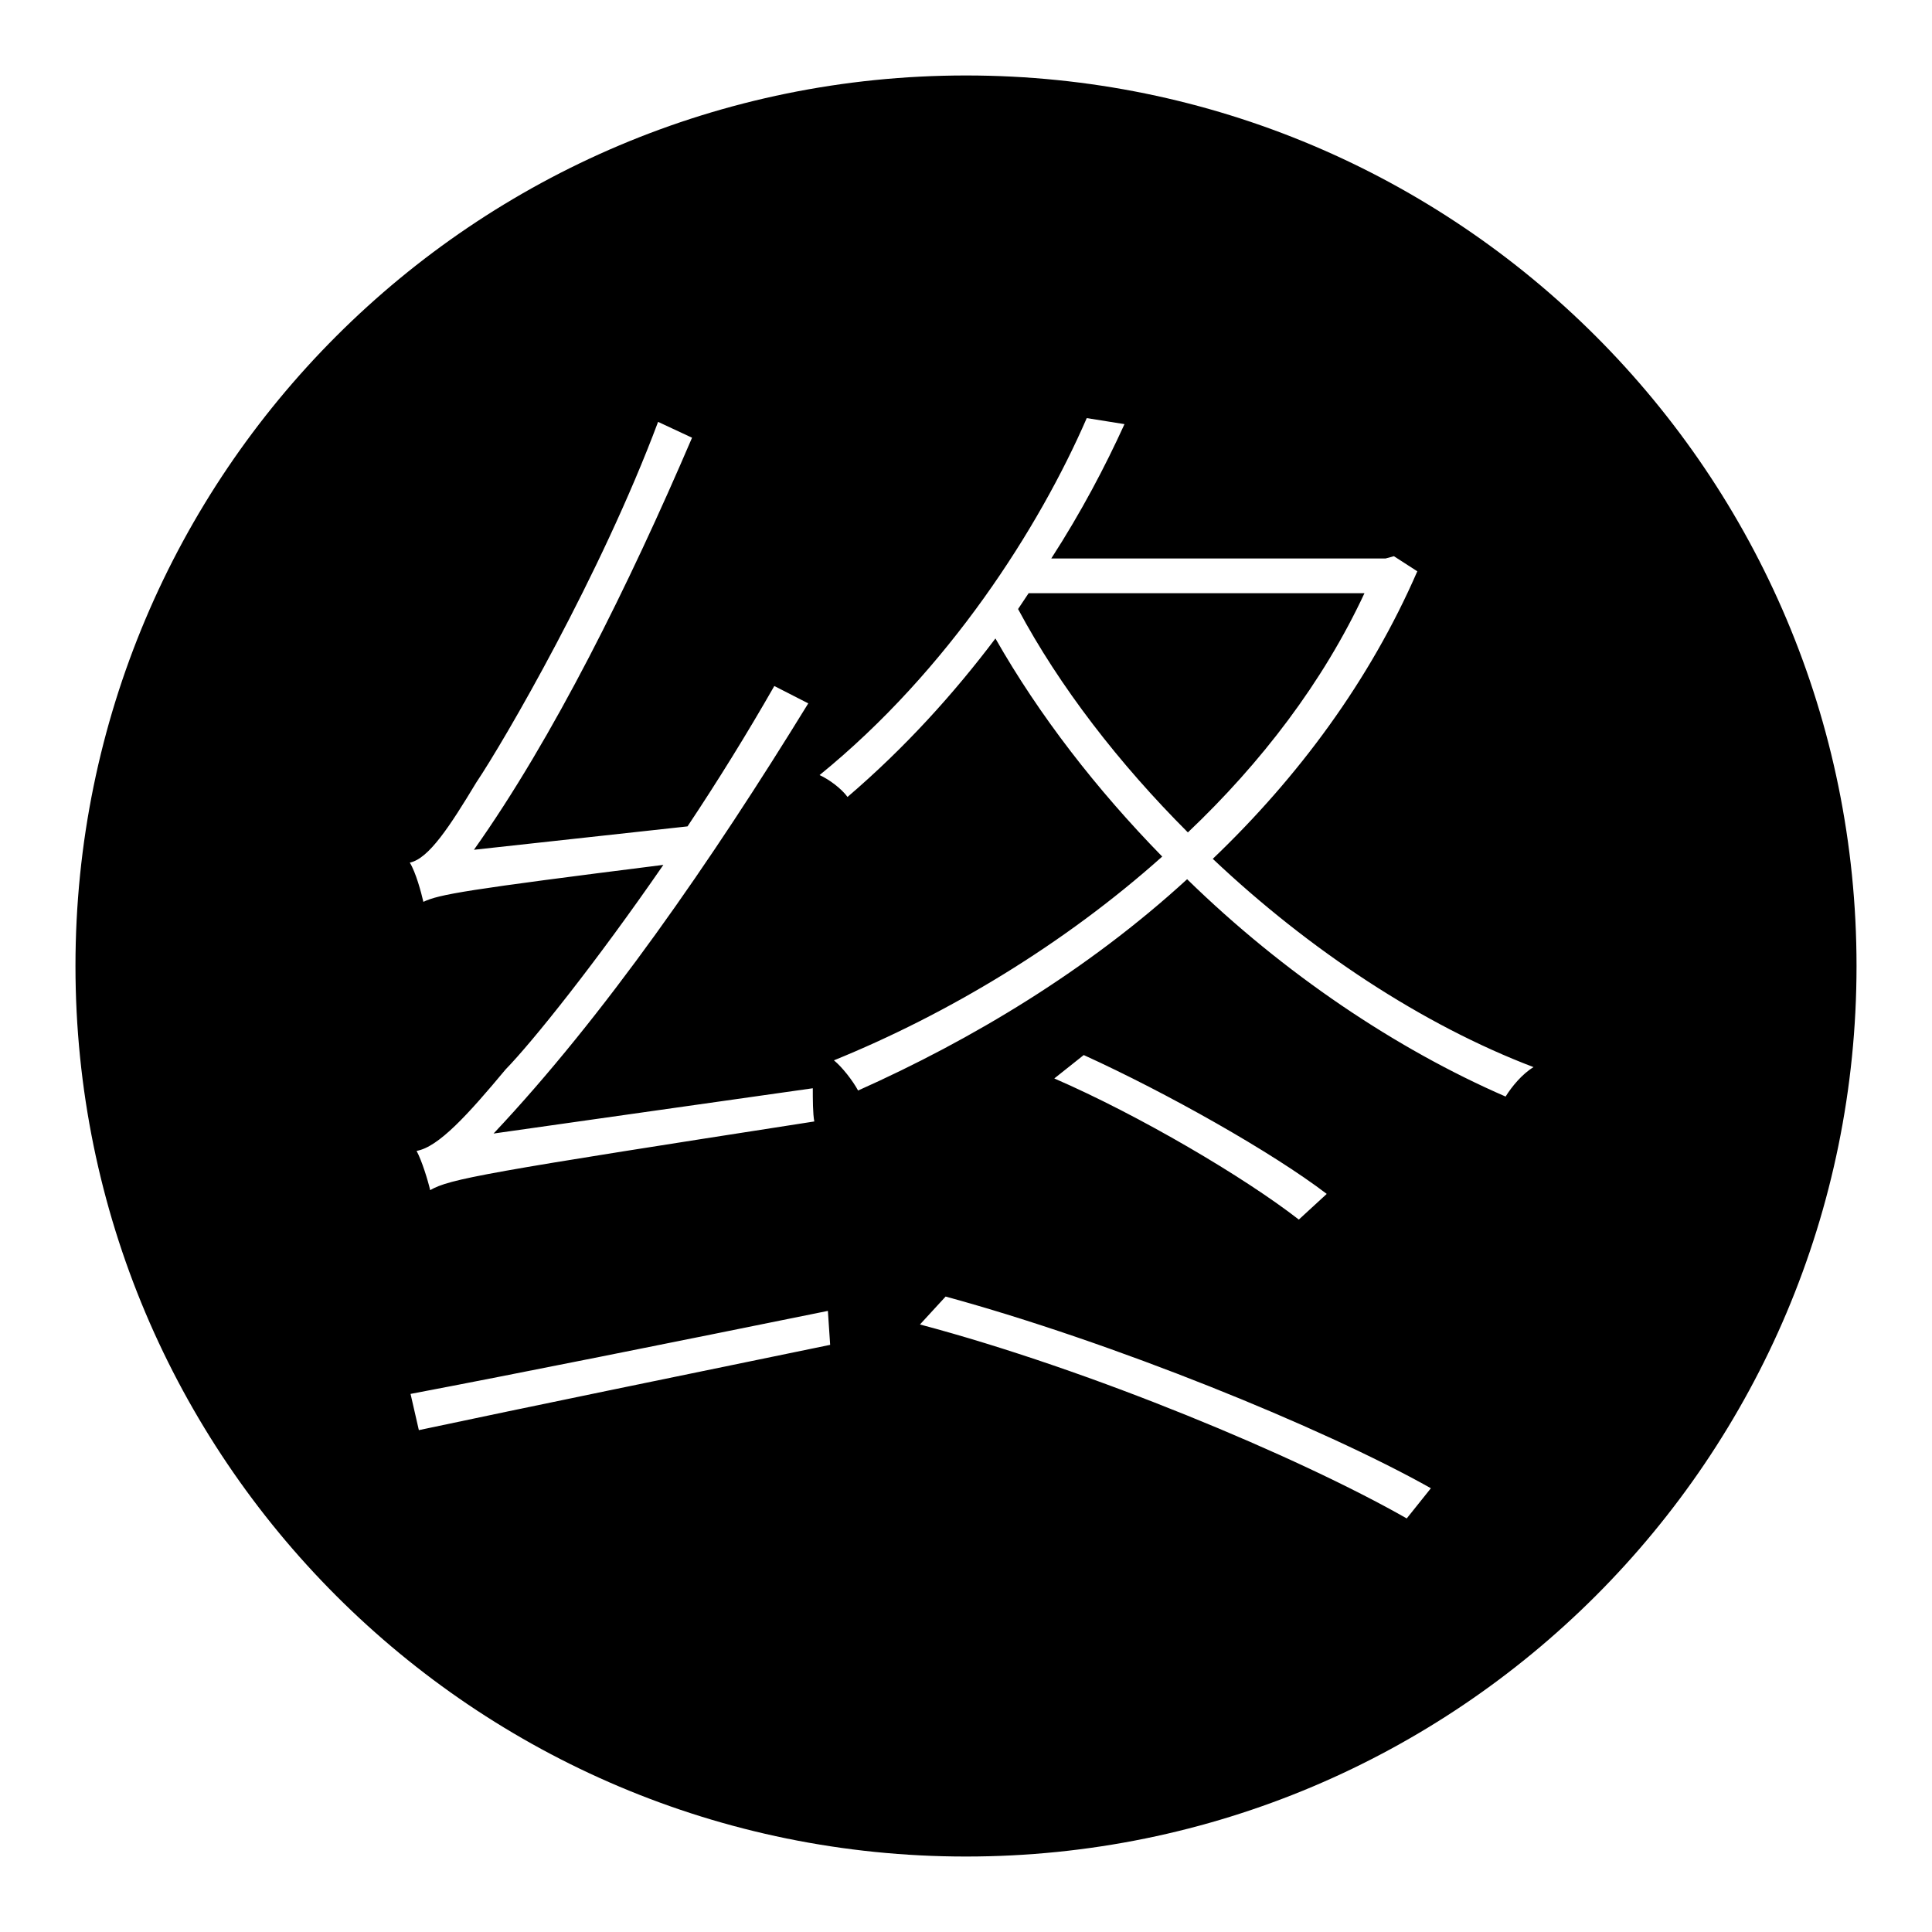 <?xml version="1.0" encoding="utf-8"?>
<!-- Svg Vector Icons : http://www.onlinewebfonts.com/icon -->
<!DOCTYPE svg PUBLIC "-//W3C//DTD SVG 1.1//EN" "http://www.w3.org/Graphics/SVG/1.1/DTD/svg11.dtd">
<svg version="1.1" xmlns="http://www.w3.org/2000/svg" xmlns:xlink="http://www.w3.org/1999/xlink" x="0px" y="0px" viewBox="0 0 256 256" enable-background="new 0 0 256 256" xml:space="preserve">
<g><g><path fill="#000000" d="M136.3,78.6l-1.4,2.1c5.5,10.3,13.4,20.5,22.5,29.6c9.7-9.2,17.9-19.9,23.4-31.7H136.3L136.3,78.6z"/><path fill="#000000" d="M128,10C62.8,10,10,62.8,10,128c0,65.2,52.8,118,118,118c65.2,0,118-52.8,118-118C246,62.8,193.2,10,128,10z M63.1,103.7c3.7-5.5,16.5-27.5,24.1-47.8l4.5,2.1c-8.4,19.6-18.4,39.8-28.9,54.6l28.3-3.1c4-6,7.9-12.3,11.5-18.6l4.5,2.3c-12.9,21-27.1,41.5-41.7,57l42.3-6c0,1.4,0,3.4,0.2,4.4c-43.8,6.8-48.3,7.6-50.9,9.1c-0.3-1.3-1.1-3.9-1.8-5.2c2.9-0.5,6.8-4.8,11.8-10.8c3.6-3.7,12-14.2,20.9-27.1c-26.2,3.3-29.7,3.9-31.8,4.9c-0.3-1.3-1-3.9-1.8-5.2C56.8,113.8,59.6,109.5,63.1,103.7z M55.5,189.5l-1.1-4.8c13.7-2.6,34.6-6.8,55.3-11l0.3,4.5C90.1,182.3,70.1,186.4,55.5,189.5z M186.4,201.2c-14.4-8.2-41.9-19.7-64.5-25.7l3.4-3.7c22,6,49.9,17.3,64.3,25.4L186.4,201.2z M139.7,142.9l3.9-3.1c11,5,25,12.9,32.2,18.4l-3.7,3.4C164.9,156,151,147.8,139.7,142.9z M199.5,145.3c-14.5-6.3-29.4-16.3-42.2-28.8c-13.2,12.1-28.6,21.3-43.6,28c-0.7-1.3-2.1-3.1-3.2-4c15-6.1,30.4-15.3,43.5-27c-8.7-8.9-16.3-18.7-22.1-28.9c-5.5,7.3-12,14.5-19.6,21c-0.8-1.1-2.4-2.3-3.7-2.9c17.1-13.9,29.1-32.8,35.4-47.3l5,0.8c-2.6,5.7-5.7,11.6-9.7,17.8h44.3l1.1-0.3l3.1,2c-6.3,14.5-15.8,27.3-27.1,38.1c12.8,12.1,27.8,22,42.5,27.6C201.7,142.3,200.3,144,199.5,145.3z"/></g></g>
</svg>